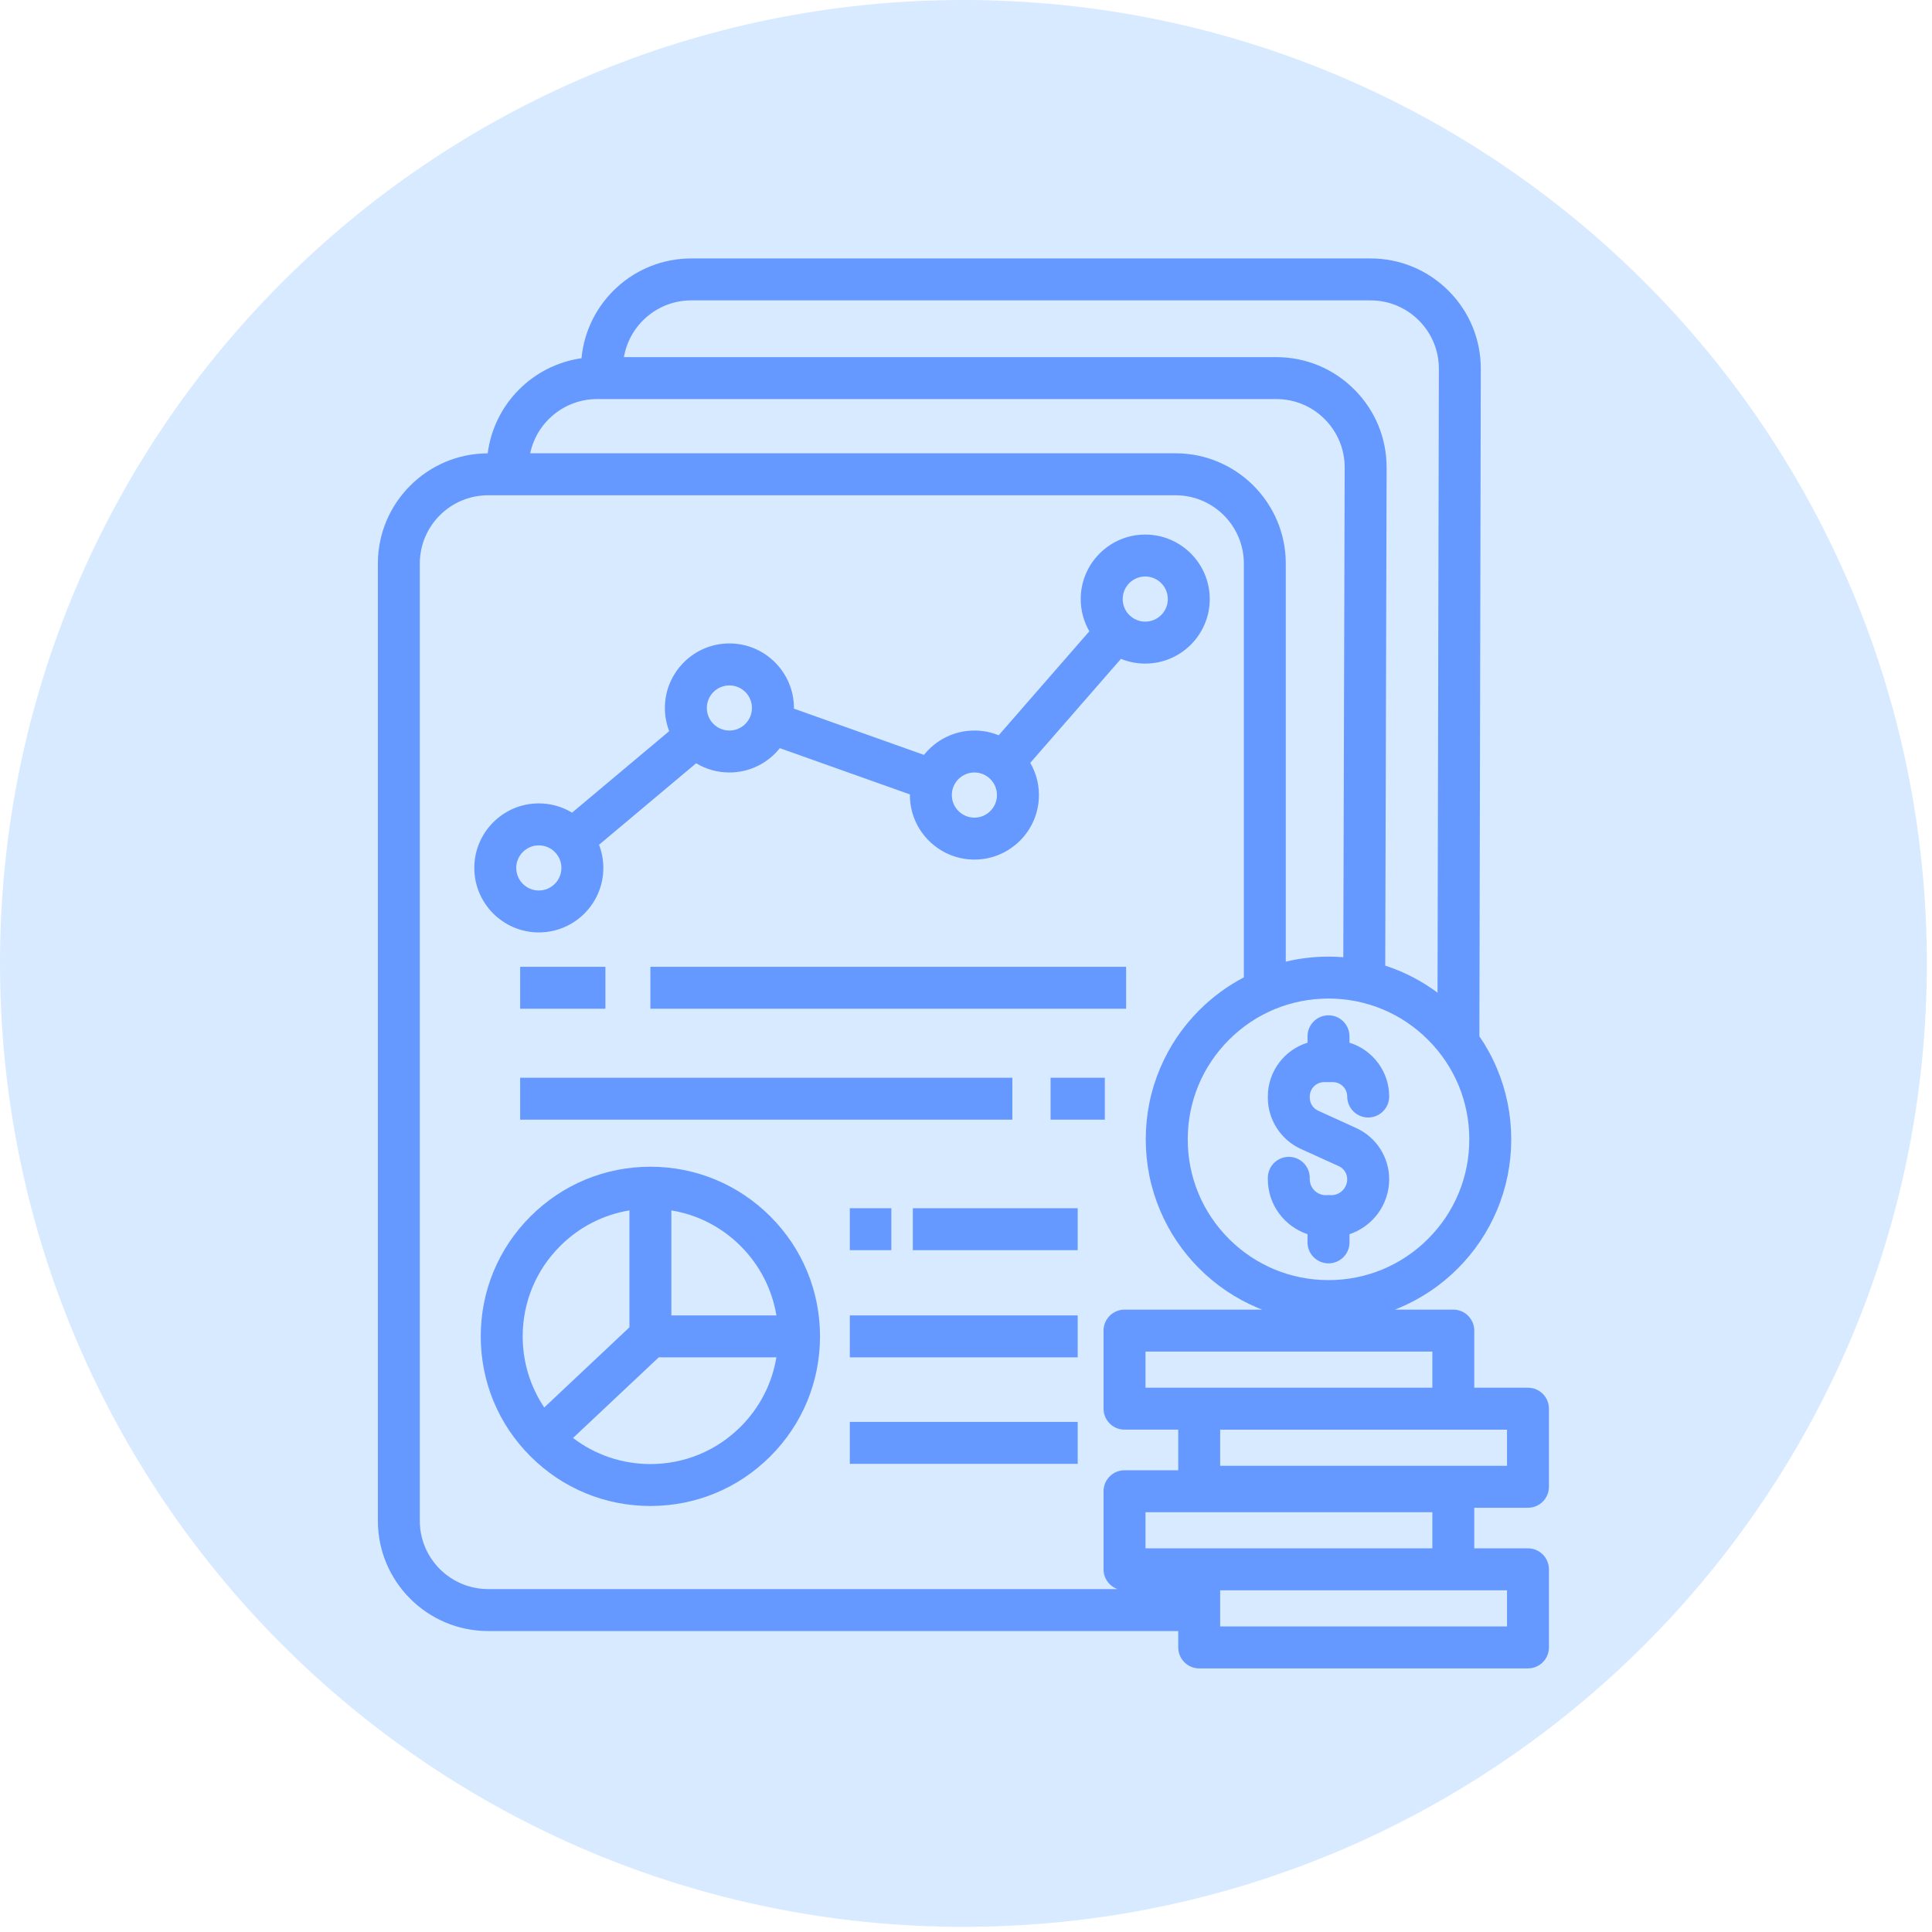 <svg xmlns="http://www.w3.org/2000/svg" xmlns:xlink="http://www.w3.org/1999/xlink" width="250" zoomAndPan="magnify" viewBox="0 0 187.5 187.5" height="250" preserveAspectRatio="xMidYMid meet" version="1.0"><defs><clipPath id="204a3dd6b1"><path d="M 0 0 L 187 0 L 187 187 L 0 187 Z M 0 0 " clip-rule="nonzero"/></clipPath><clipPath id="0f7ba18c17"><path d="M 93.5 0 C 41.863 0 0 41.863 0 93.5 C 0 145.141 41.863 187 93.5 187 C 145.141 187 187 145.141 187 93.5 C 187 41.863 145.141 0 93.5 0 Z M 93.5 0 " clip-rule="nonzero"/></clipPath><clipPath id="d3c0ed50a3"><path d="M 36.66 25.082 L 150.355 25.082 L 150.355 161.965 L 36.66 161.965 Z M 36.66 25.082 " clip-rule="nonzero"/></clipPath></defs><g clip-path="url(#204a3dd6b1)"><g clip-path="url(#0f7ba18c17)"><path fill="#d8eaff" d="M 0 0 L 187 0 L 187 187 L 0 187 Z M 0 0 " fill-opacity="1" fill-rule="nonzero"/></g></g><path fill="#6699ff" d="M 63.121 113.23 C 58.723 113.23 54.59 114.945 51.48 118.055 C 48.367 121.164 46.656 125.297 46.656 129.695 C 46.656 134.094 48.367 138.227 51.48 141.336 C 54.59 144.445 58.723 146.156 63.121 146.156 C 67.516 146.156 71.652 144.445 74.762 141.336 C 77.871 138.227 79.582 134.094 79.582 129.695 C 79.582 125.297 77.871 121.164 74.762 118.055 C 71.652 114.945 67.516 113.23 63.121 113.23 Z M 75.348 127.66 L 65.156 127.66 L 65.156 117.469 C 67.691 117.887 70.031 119.078 71.883 120.934 C 73.734 122.785 74.93 125.125 75.348 127.66 Z M 54.359 120.934 C 56.211 119.078 58.547 117.887 61.086 117.469 L 61.086 128.816 L 52.82 136.594 C 51.461 134.57 50.727 132.188 50.727 129.695 C 50.727 126.387 52.016 123.273 54.359 120.934 Z M 71.883 138.457 C 69.543 140.797 66.43 142.086 63.121 142.086 C 60.371 142.086 57.762 141.195 55.613 139.555 L 63.93 131.73 L 75.348 131.73 C 74.93 134.266 73.734 136.605 71.883 138.457 Z M 71.883 138.457 " fill-opacity="1" fill-rule="nonzero"/><path fill="#6699ff" d="M 52.293 90.492 C 55.746 90.492 58.555 87.684 58.555 84.23 C 58.555 83.441 58.406 82.684 58.137 81.984 L 67.562 74.074 C 68.504 74.645 69.609 74.969 70.789 74.969 C 72.766 74.969 74.535 74.047 75.684 72.609 L 88.305 77.098 C 88.305 77.117 88.305 77.141 88.305 77.16 C 88.305 80.613 91.113 83.422 94.566 83.422 C 98.02 83.422 100.828 80.613 100.828 77.16 C 100.828 76.023 100.52 74.957 99.988 74.035 L 108.789 63.941 C 109.516 64.238 110.312 64.402 111.145 64.402 C 114.598 64.402 117.406 61.594 117.406 58.141 C 117.406 54.688 114.598 51.879 111.145 51.879 C 107.691 51.879 104.883 54.688 104.883 58.141 C 104.883 59.277 105.188 60.344 105.719 61.266 L 96.922 71.359 C 96.195 71.062 95.398 70.898 94.566 70.898 C 92.586 70.898 90.82 71.824 89.672 73.262 L 77.047 68.773 C 77.047 68.754 77.051 68.73 77.051 68.707 C 77.051 65.258 74.242 62.445 70.789 62.445 C 67.336 62.445 64.527 65.258 64.527 68.707 C 64.527 69.5 64.676 70.258 64.945 70.957 L 55.52 78.867 C 54.578 78.297 53.473 77.969 52.293 77.969 C 48.84 77.969 46.031 80.781 46.031 84.23 C 46.031 87.684 48.84 90.492 52.293 90.492 Z M 111.145 55.949 C 112.355 55.949 113.336 56.93 113.336 58.141 C 113.336 59.348 112.355 60.328 111.145 60.328 C 109.938 60.328 108.957 59.348 108.957 58.141 C 108.957 56.93 109.938 55.949 111.145 55.949 Z M 94.566 74.969 C 95.773 74.969 96.754 75.953 96.754 77.16 C 96.754 78.367 95.773 79.352 94.566 79.352 C 93.359 79.352 92.375 78.367 92.375 77.16 C 92.375 75.953 93.359 74.969 94.566 74.969 Z M 70.789 66.52 C 71.996 66.52 72.977 67.5 72.977 68.707 C 72.977 69.914 71.996 70.898 70.789 70.898 C 69.578 70.898 68.598 69.914 68.598 68.707 C 68.598 67.5 69.578 66.52 70.789 66.52 Z M 52.293 82.043 C 53.5 82.043 54.484 83.023 54.484 84.23 C 54.484 85.441 53.5 86.422 52.293 86.422 C 51.086 86.422 50.102 85.441 50.102 84.23 C 50.102 83.023 51.086 82.043 52.293 82.043 Z M 52.293 82.043 " fill-opacity="1" fill-rule="nonzero"/><path fill="#6699ff" d="M 63.121 93.828 L 109.289 93.828 L 109.289 97.898 L 63.121 97.898 Z M 63.121 93.828 " fill-opacity="1" fill-rule="nonzero"/><path fill="#6699ff" d="M 50.48 93.828 L 58.754 93.828 L 58.754 97.898 L 50.48 97.898 Z M 50.48 93.828 " fill-opacity="1" fill-rule="nonzero"/><path fill="#6699ff" d="M 101.957 104.594 L 107.223 104.594 L 107.223 108.664 L 101.957 108.664 Z M 101.957 104.594 " fill-opacity="1" fill-rule="nonzero"/><path fill="#6699ff" d="M 50.48 104.594 L 98.25 104.594 L 98.25 108.664 L 50.48 108.664 Z M 50.48 104.594 " fill-opacity="1" fill-rule="nonzero"/><g clip-path="url(#d3c0ed50a3)"><path fill="#6699ff" d="M 148.289 146.328 C 149.414 146.328 150.324 145.414 150.324 144.289 L 150.324 136.711 C 150.324 135.59 149.414 134.676 148.289 134.676 L 143.078 134.676 L 143.078 129.137 C 143.078 128.012 142.168 127.098 141.043 127.098 L 135.375 127.098 C 135.527 127.039 135.68 126.977 135.832 126.914 C 137.945 126.02 139.844 124.742 141.469 123.113 C 143.098 121.484 144.375 119.59 145.27 117.477 C 146.195 115.289 146.664 112.969 146.664 110.574 C 146.664 108.18 146.195 105.859 145.27 103.672 C 144.809 102.578 144.242 101.543 143.574 100.57 L 143.711 35.816 C 143.719 32.949 142.609 30.254 140.586 28.227 C 138.562 26.199 135.867 25.082 133.004 25.082 L 67.086 25.082 C 61.527 25.082 56.945 29.34 56.434 34.766 C 51.691 35.438 47.938 39.23 47.332 43.996 C 41.449 44.016 36.672 48.809 36.672 54.691 L 36.672 147.594 C 36.672 153.492 41.473 158.293 47.371 158.293 L 114.348 158.293 L 114.348 159.883 C 114.348 161.004 115.258 161.918 116.383 161.918 L 148.289 161.918 C 149.414 161.918 150.324 161.004 150.324 159.883 L 150.324 152.305 C 150.324 151.18 149.414 150.266 148.289 150.266 L 143.078 150.266 L 143.078 146.328 Z M 146.254 142.254 L 118.418 142.254 L 118.418 138.75 L 146.254 138.75 Z M 139.004 134.676 L 111.172 134.676 L 111.172 131.172 L 139.008 131.172 L 139.008 134.676 Z M 138.59 120.234 C 136.012 122.812 132.578 124.234 128.93 124.234 C 125.281 124.234 121.852 122.812 119.27 120.234 C 116.691 117.652 115.27 114.223 115.27 110.574 C 115.27 106.926 116.691 103.492 119.27 100.914 C 121.852 98.332 125.281 96.91 128.93 96.91 C 132.578 96.91 136.012 98.332 138.59 100.914 C 141.172 103.492 142.594 106.926 142.594 110.574 C 142.594 114.223 141.172 117.652 138.59 120.234 Z M 67.086 29.152 L 133.004 29.152 C 134.781 29.152 136.449 29.844 137.703 31.102 C 138.957 32.359 139.645 34.027 139.641 35.805 L 139.512 96.34 C 138.379 95.496 137.148 94.789 135.832 94.234 C 135.375 94.039 134.906 93.867 134.438 93.711 L 134.57 45.395 C 134.578 42.527 133.465 39.832 131.441 37.805 C 129.418 35.777 126.727 34.66 123.863 34.66 L 60.551 34.66 C 61.086 31.535 63.812 29.152 67.086 29.152 Z M 57.945 38.73 L 123.863 38.73 C 125.637 38.73 127.309 39.422 128.562 40.68 C 129.816 41.938 130.504 43.605 130.5 45.383 L 130.367 92.898 C 129.891 92.859 129.414 92.84 128.93 92.84 C 127.52 92.84 126.133 93.004 124.785 93.328 L 124.785 54.691 C 124.785 48.793 119.988 43.992 114.086 43.992 L 51.457 43.992 C 52.086 40.992 54.758 38.73 57.945 38.73 Z M 40.742 147.594 L 40.742 54.691 C 40.742 51.039 43.715 48.066 47.371 48.066 L 114.086 48.066 C 117.742 48.066 120.715 51.039 120.715 54.691 L 120.715 94.855 C 119.125 95.688 117.672 96.75 116.391 98.035 C 114.762 99.66 113.484 101.559 112.59 103.672 C 111.664 105.859 111.195 108.18 111.195 110.574 C 111.195 112.965 111.664 115.289 112.59 117.477 C 113.484 119.59 114.762 121.484 116.391 123.113 C 118.02 124.742 119.914 126.02 122.027 126.914 C 122.18 126.977 122.332 127.039 122.484 127.098 L 109.133 127.098 C 108.012 127.098 107.098 128.012 107.098 129.133 L 107.098 136.711 C 107.098 137.836 108.012 138.746 109.133 138.746 L 114.348 138.746 L 114.348 142.688 L 109.133 142.688 C 108.012 142.688 107.098 143.602 107.098 144.723 L 107.098 152.301 C 107.098 153.188 107.66 153.938 108.449 154.219 L 47.371 154.219 C 43.719 154.219 40.742 151.246 40.742 147.594 Z M 146.254 157.844 L 118.418 157.844 L 118.418 154.34 L 146.254 154.34 Z M 116.383 150.266 L 111.172 150.266 L 111.172 146.762 L 139.008 146.762 L 139.008 150.266 Z M 116.383 150.266 " fill-opacity="1" fill-rule="nonzero"/></g><path fill="#6699ff" d="M 128.512 105.02 L 129.352 105.02 C 130.121 105.02 130.746 105.645 130.746 106.414 C 130.746 107.539 131.66 108.453 132.781 108.453 C 133.906 108.453 134.82 107.539 134.82 106.414 C 134.82 103.961 133.195 101.883 130.965 101.191 L 130.965 100.57 C 130.965 99.449 130.055 98.535 128.93 98.535 C 127.805 98.535 126.895 99.449 126.895 100.57 L 126.895 101.191 C 124.664 101.883 123.043 103.961 123.043 106.414 L 123.043 106.531 C 123.043 108.664 124.297 110.613 126.238 111.5 L 129.938 113.18 C 130.43 113.406 130.746 113.902 130.746 114.441 C 130.746 115.297 130.051 115.992 129.195 115.992 L 129.164 115.992 C 129.086 115.984 129.008 115.98 128.93 115.98 C 128.852 115.98 128.773 115.984 128.695 115.992 L 128.664 115.992 C 127.809 115.992 127.113 115.297 127.113 114.441 L 127.113 114.309 C 127.113 113.188 126.203 112.273 125.078 112.273 C 123.953 112.273 123.043 113.188 123.043 114.309 L 123.043 114.441 C 123.043 116.926 124.66 119.035 126.895 119.777 L 126.895 120.574 C 126.895 121.699 127.809 122.609 128.93 122.609 C 130.055 122.609 130.969 121.699 130.969 120.574 L 130.969 119.777 C 133.203 119.035 134.82 116.926 134.82 114.441 C 134.82 112.309 133.566 110.359 131.621 109.477 L 127.926 107.793 C 127.434 107.57 127.113 107.074 127.113 106.531 L 127.113 106.418 C 127.113 105.645 127.738 105.02 128.512 105.02 Z M 128.512 105.02 " fill-opacity="1" fill-rule="nonzero"/><path fill="#6699ff" d="M 82.473 127.66 L 104.59 127.66 L 104.59 131.73 L 82.473 131.73 Z M 82.473 127.66 " fill-opacity="1" fill-rule="nonzero"/><path fill="#6699ff" d="M 82.473 137.996 L 104.59 137.996 L 104.59 142.066 L 82.473 142.066 Z M 82.473 137.996 " fill-opacity="1" fill-rule="nonzero"/><path fill="#6699ff" d="M 88.59 117.258 L 104.59 117.258 L 104.59 121.328 L 88.59 121.328 Z M 88.59 117.258 " fill-opacity="1" fill-rule="nonzero"/><path fill="#6699ff" d="M 82.473 117.258 L 86.504 117.258 L 86.504 121.328 L 82.473 121.328 Z M 82.473 117.258 " fill-opacity="1" fill-rule="nonzero"/></svg>